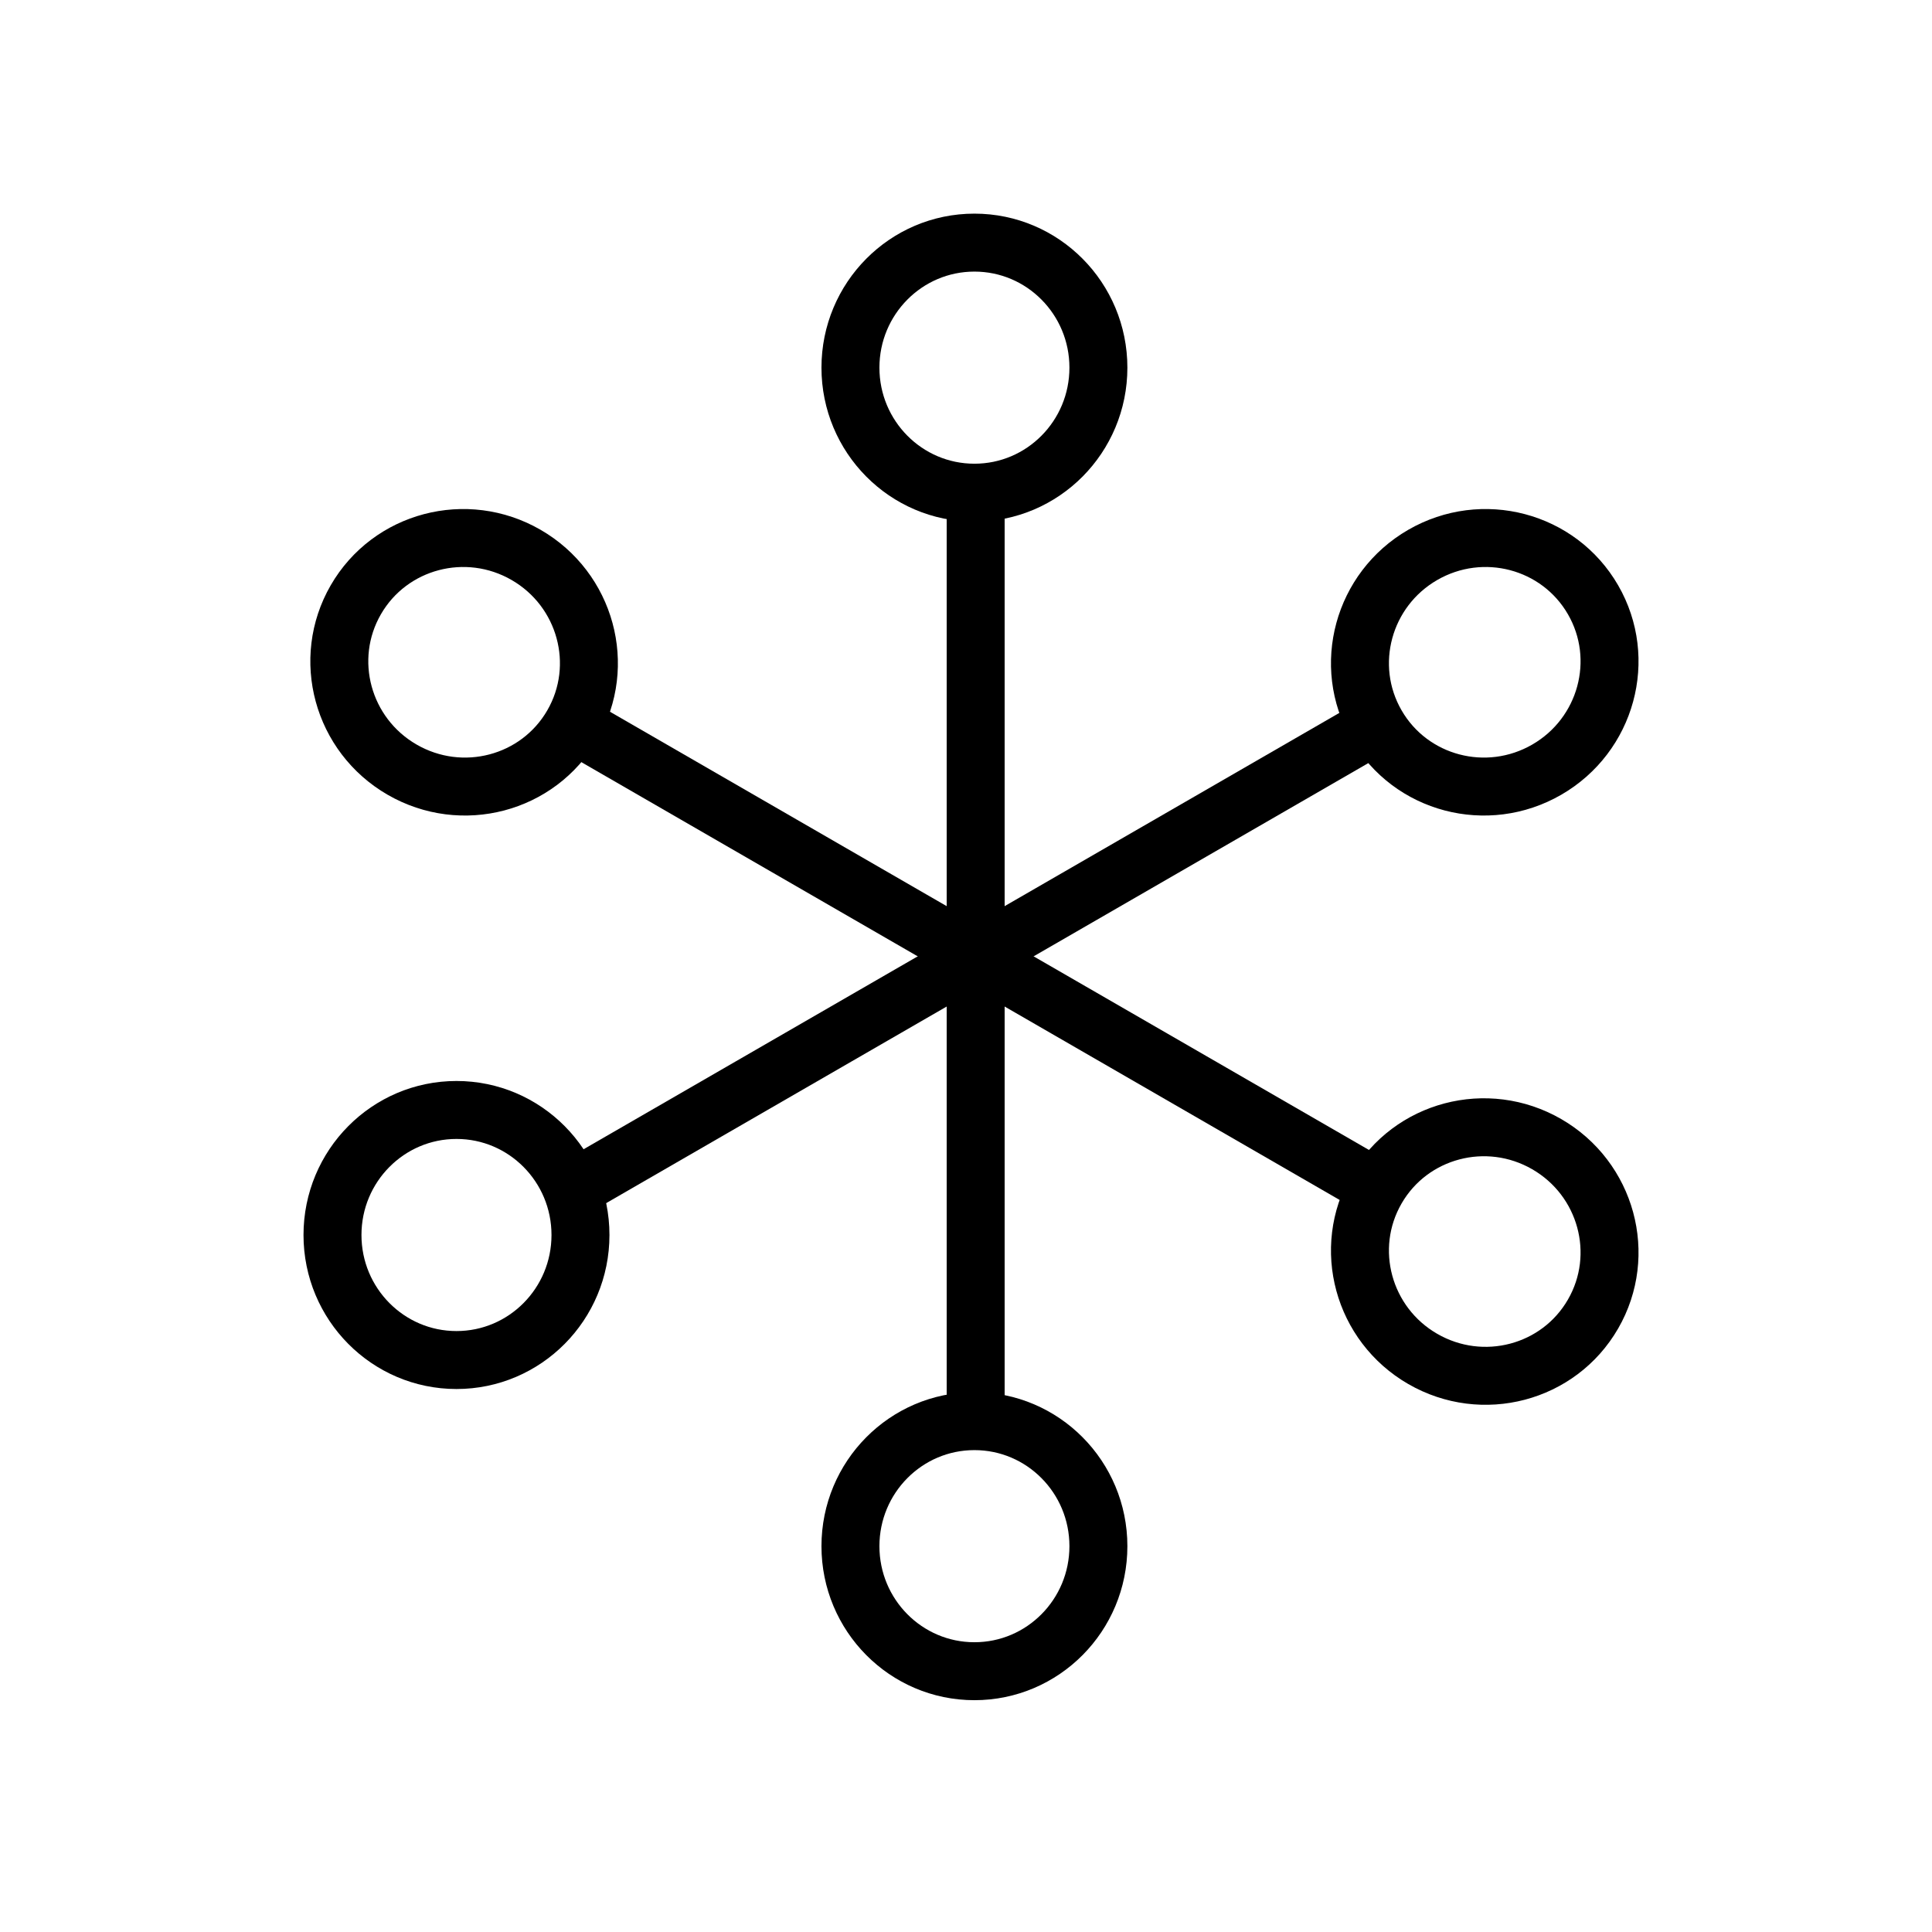 <svg width="64" height="64" viewBox="0 0 64 64" fill="none" xmlns="http://www.w3.org/2000/svg">
<path d="M32.279 55.361C34.548 55.361 36.386 53.507 36.386 51.219C36.386 48.931 34.548 47.077 32.279 47.077C30.011 47.077 28.172 48.931 28.172 51.219C28.172 53.507 30.011 55.361 32.279 55.361Z" stroke="black" stroke-width="1.92" stroke-miterlimit="10"/>
<path d="M15.122 45.053C17.39 45.053 19.229 43.199 19.229 40.911C19.229 38.623 17.39 36.769 15.122 36.769C12.853 36.769 11.014 38.623 11.014 40.911C11.014 43.199 12.853 45.053 15.122 45.053Z" stroke="black" stroke-width="1.92" stroke-miterlimit="10"/>
<path d="M32.279 8.037C30.011 8.037 28.172 9.891 28.172 12.179C28.172 14.467 30.011 16.321 32.279 16.321C34.548 16.321 36.386 14.467 36.386 12.179C36.386 9.891 34.548 8.037 32.279 8.037Z" stroke="black" stroke-width="1.92" stroke-miterlimit="10"/>
<path d="M52.771 19.868C51.637 17.904 49.112 17.238 47.13 18.382C45.149 19.526 44.463 22.046 45.597 24.01C46.731 25.975 49.257 26.64 51.238 25.496C53.219 24.352 53.906 21.832 52.771 19.868Z" stroke="black" stroke-width="1.92" stroke-miterlimit="10"/>
<path d="M11.787 19.868C10.653 21.832 11.339 24.352 13.321 25.496C15.302 26.64 17.827 25.975 18.962 24.01C20.096 22.046 19.409 19.526 17.428 18.382C15.447 17.238 12.921 17.904 11.787 19.868Z" stroke="black" stroke-width="1.92" stroke-miterlimit="10"/>
<path d="M52.771 43.53C53.906 41.566 53.219 39.046 51.238 37.902C49.257 36.758 46.731 37.423 45.597 39.388C44.463 41.352 45.149 43.872 47.13 45.016C49.112 46.16 51.637 45.495 52.771 43.53Z" stroke="black" stroke-width="1.92" stroke-miterlimit="10"/>
<path d="M32.32 16.32V47.04" stroke="black" stroke-width="1.92"/>
<path d="M19.018 24L45.622 39.36" stroke="black" stroke-width="1.92"/>
<path d="M45.622 24L19.018 39.36" stroke="black" stroke-width="1.92"/>
</svg>
